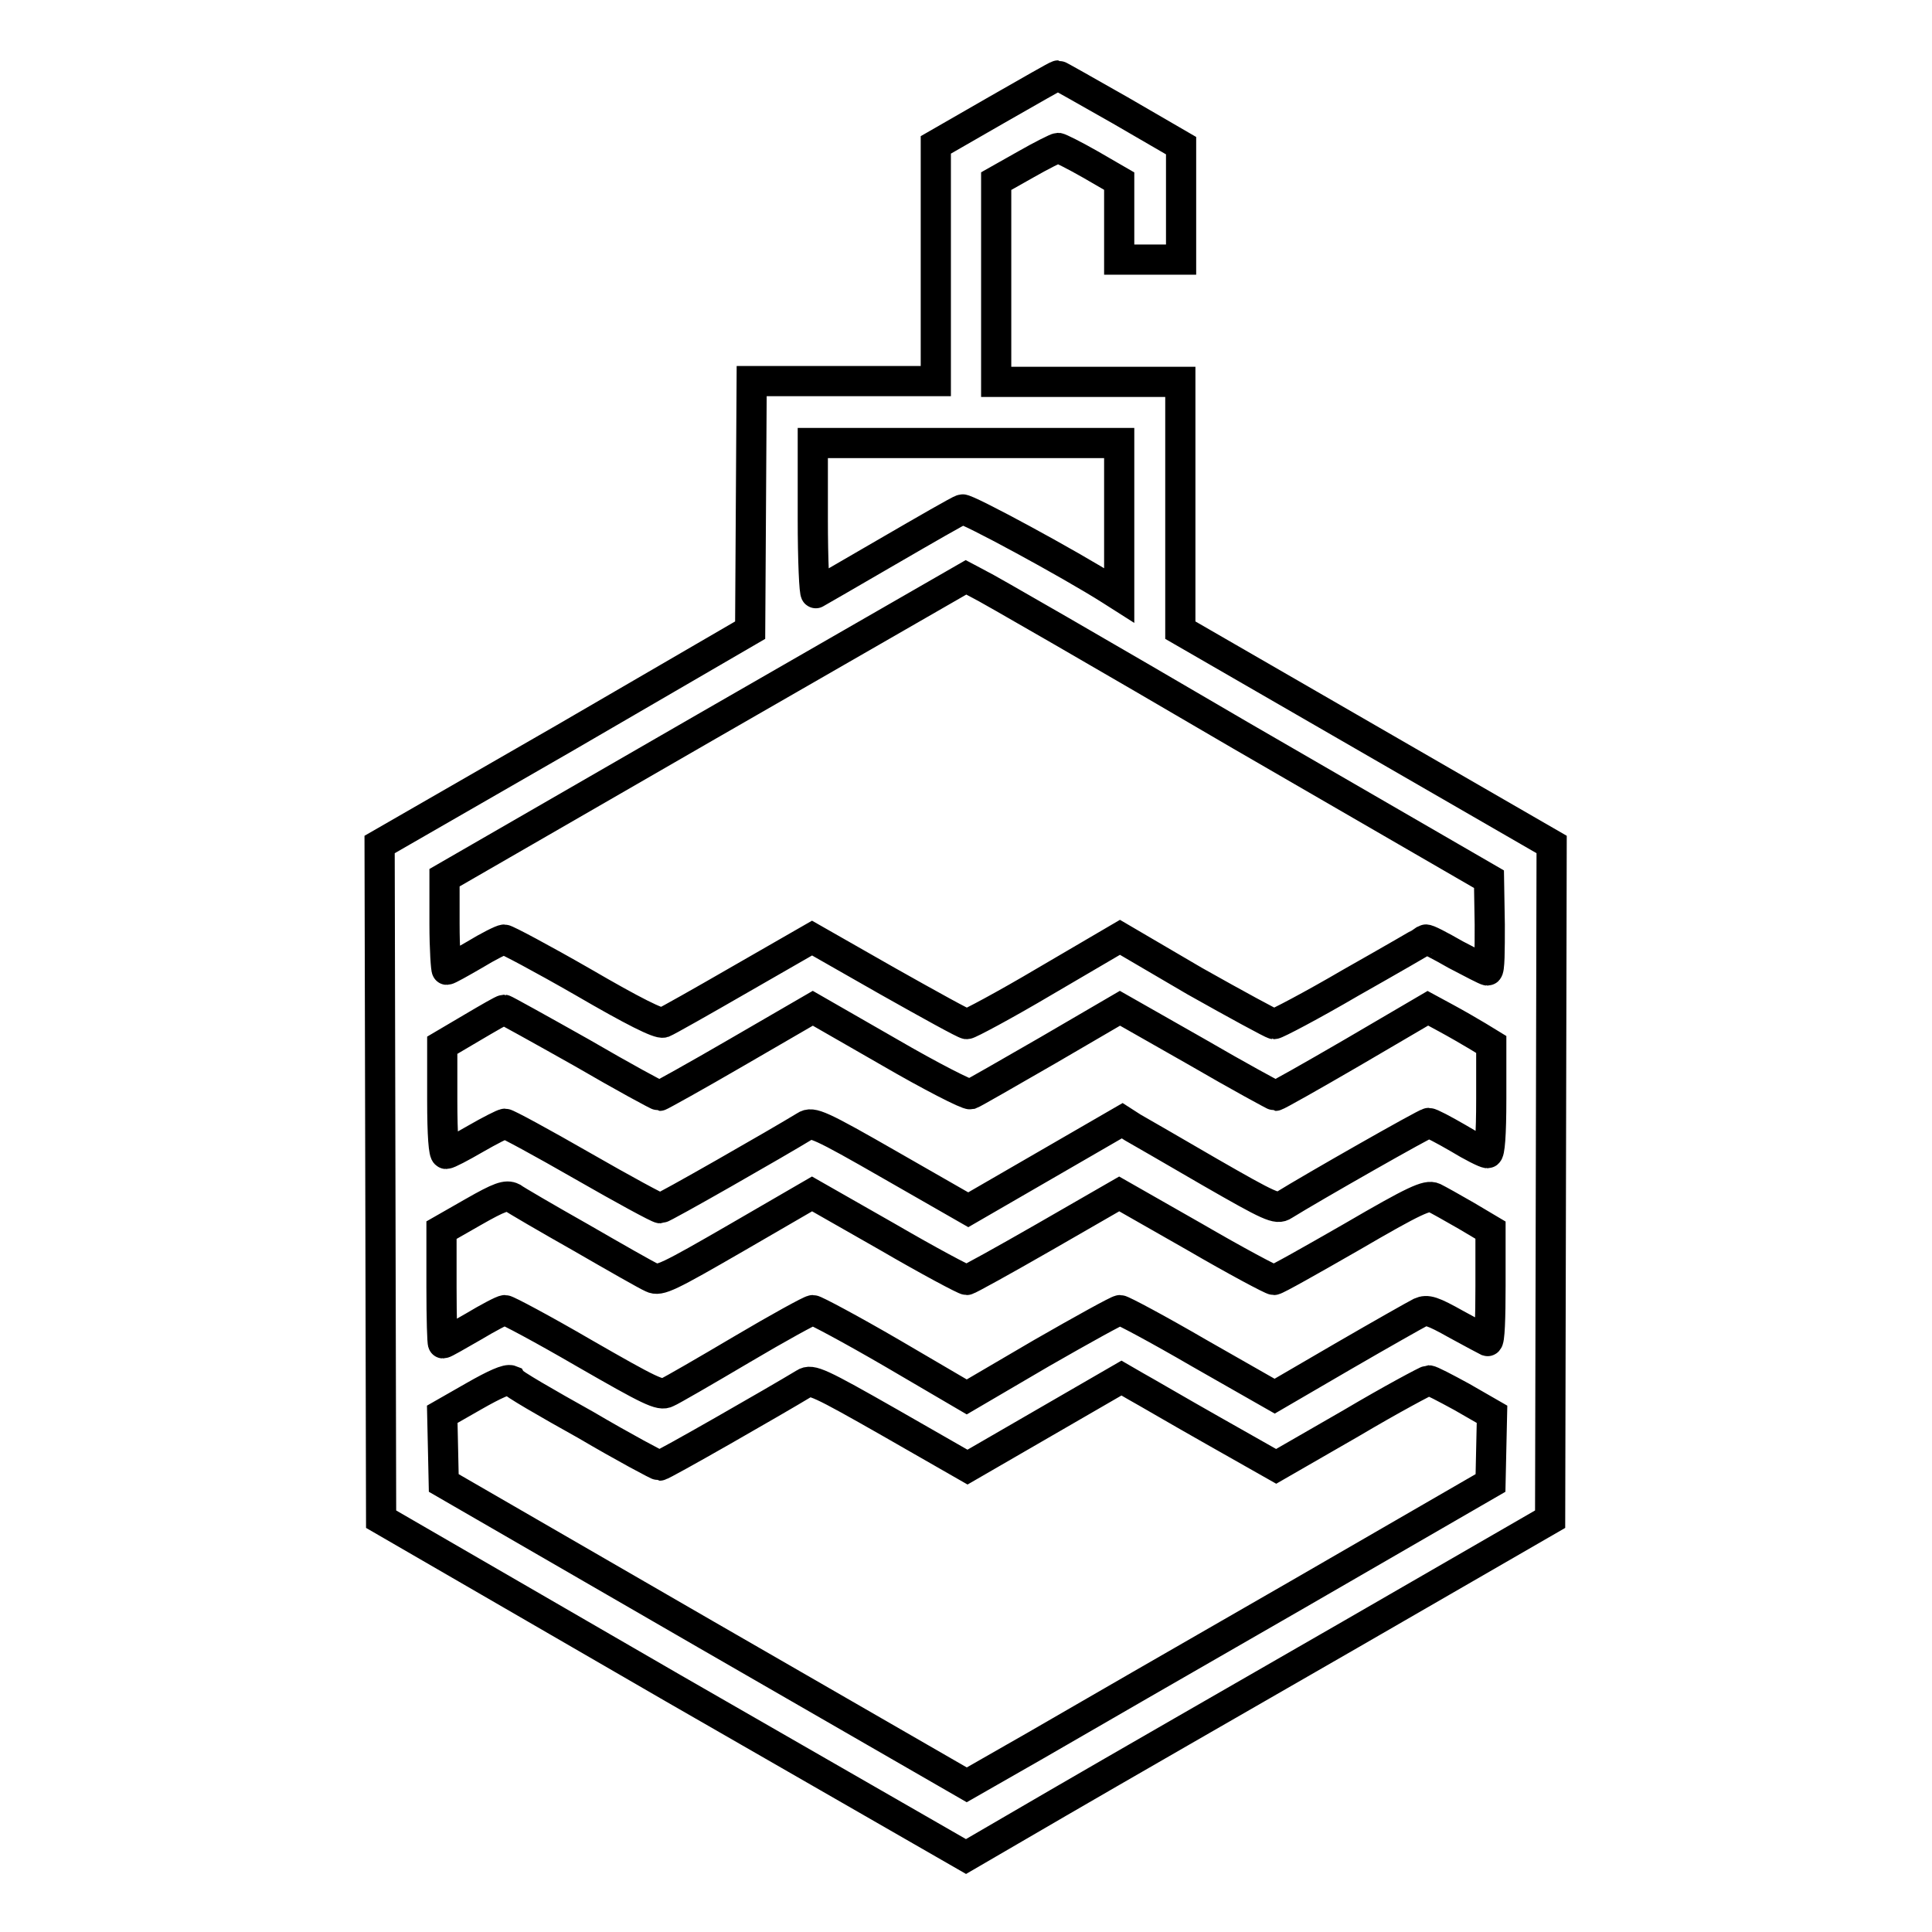 <?xml version="1.0" encoding="utf-8"?>
<!-- Svg Vector Icons : http://www.onlinewebfonts.com/icon -->
<!DOCTYPE svg PUBLIC "-//W3C//DTD SVG 1.1//EN" "http://www.w3.org/Graphics/SVG/1.1/DTD/svg11.dtd">
<svg version="1.1" xmlns="http://www.w3.org/2000/svg" xmlns:xlink="http://www.w3.org/1999/xlink" x="0px" y="0px" viewBox="0 0 256 256" enable-background="new 0 0 256 256" xml:space="preserve">
<g><g><g><path stroke-width="4" fill-opacity="0" stroke="#000000"  d="M132,14.6l-8,4.6l0,15.6v15.7h-12.2H99.6l-0.1,16.5l-0.1,16.5L74.8,97.8l-24.5,14.1l0.1,44.7l0.1,44.7l38.7,22.4L128,246l12.2-7.1c6.7-3.9,24.1-13.9,38.7-22.3l26.5-15.3l0.1-44.7l0.1-44.7l-24.6-14.2l-24.6-14.2V67V50.6h-12.2h-12.2V37.3V24l3.9-2.2c2.1-1.2,4.1-2.2,4.3-2.2s2.2,1,4.3,2.2l3.8,2.2v5.2v5.2h4.1h4.1v-7.6v-7.5l-8.1-4.7c-4.4-2.5-8.1-4.6-8.2-4.6C140,10,136.4,12.1,132,14.6z M148.3,68.8v10.1l-1.1-0.7c-5.5-3.5-19.2-10.9-19.7-10.7c-0.4,0.1-4.9,2.7-9.9,5.6c-5,2.9-9.3,5.4-9.5,5.5c-0.2,0.1-0.4-4.4-0.4-9.8V58.7H128h20.3V68.8z M164.3,97.4l33,19.1l0.1,6c0,3.4,0,6.1-0.3,6.1c-0.2,0-2.1-1-4.2-2.1c-2.1-1.2-3.8-2.1-4-2c-0.1,0.1-4.6,2.7-9.9,5.7c-5.3,3.1-9.9,5.5-10.2,5.5c-0.2,0-5-2.6-10.5-5.7l-9.9-5.8l-9.9,5.8c-5.4,3.2-10.1,5.7-10.4,5.7c-0.3,0-5-2.6-10.5-5.7l-10-5.7l-9.4,5.4c-5.2,3-9.8,5.6-10.3,5.8c-0.6,0.2-4-1.5-10.7-5.4c-5.4-3.1-10.1-5.6-10.4-5.6c-0.3,0-2.1,0.9-3.9,2c-1.9,1.1-3.5,2-3.7,2c-0.1,0-0.3-2.7-0.3-6.1v-6.1l34.5-19.9L128,76.5l1.7,0.9C130.6,77.8,146.2,86.8,164.3,97.4z M77.1,139.5c5.5,3.2,10.1,5.7,10.3,5.7c0.1,0,4.8-2.6,10.3-5.8l10-5.8l10.1,5.8c5.5,3.2,10.4,5.7,10.8,5.6c0.3-0.1,5-2.8,10.2-5.8l9.6-5.6l10.2,5.8c5.5,3.2,10.3,5.8,10.4,5.8c0.2,0,4.8-2.6,10.3-5.8l9.9-5.8l2.4,1.3c1.3,0.7,3.2,1.8,4.2,2.4l1.8,1.1v7.2c0,4.8-0.2,7.2-0.5,7.2c-0.3,0-2.1-0.9-3.9-2c-1.9-1.1-3.6-2-3.9-2c-0.4,0-15.5,8.6-19.2,10.9c-0.9,0.6-1.8,0.2-9.8-4.4c-4.8-2.8-9.5-5.5-10.2-5.9l-1.4-0.9l-10.2,5.9l-10.2,5.9l-10.3-5.9c-9.4-5.4-10.4-5.8-11.3-5.2c-3.6,2.2-18.8,10.9-19.2,10.9c-0.3,0-4.9-2.5-10.3-5.6c-5.4-3.1-10-5.6-10.3-5.6c-0.2,0-2,0.9-3.9,2c-1.9,1.1-3.6,2-3.9,2c-0.3,0-0.5-2.4-0.5-7.2v-7.2l3.9-2.3c2.2-1.3,4.1-2.4,4.3-2.4C66.9,133.8,71.6,136.4,77.1,139.5z M77,164c4.5,2.6,8.7,5,9.4,5.3c1,0.5,2.2-0.1,11.2-5.3l10-5.8l10,5.7c5.5,3.2,10.2,5.7,10.5,5.7c0.2,0,4.9-2.6,10.3-5.7l9.9-5.7l10,5.7c5.5,3.2,10.2,5.7,10.5,5.7s4.9-2.6,10.3-5.7c8.4-4.9,10-5.6,10.9-5.2c0.6,0.3,2.4,1.3,4.3,2.4l3.2,1.9v7.4c0,4.1-0.1,7.4-0.4,7.3c-0.2-0.1-2.1-1.1-4.1-2.2c-3.2-1.8-3.9-2-4.8-1.6c-0.6,0.3-5.2,2.9-10.2,5.8l-9.1,5.3l-10-5.7c-5.5-3.2-10.2-5.7-10.5-5.7c-0.3,0-5,2.6-10.4,5.7l-9.9,5.8l-9.9-5.8c-5.5-3.2-10.2-5.7-10.5-5.7c-0.3,0-4.5,2.3-9.4,5.2c-4.9,2.9-9.4,5.5-9.9,5.7c-0.9,0.5-2.3-0.2-11-5.2c-5.5-3.2-10.2-5.7-10.5-5.7c-0.3,0-2.2,1-4.2,2.2c-2.1,1.2-3.8,2.2-4,2.2c-0.1,0-0.2-3.3-0.2-7.4V163l4.2-2.4c3.5-2,4.4-2.3,5.2-1.9C68.3,159,72.4,161.4,77,164z M77.6,188.8c5.1,3,9.6,5.4,9.8,5.4c0.4,0,15.4-8.6,19.2-10.9c0.9-0.6,2-0.1,11.3,5.2l10.3,5.9l10.2-5.9l10.2-5.9l1.9,1.1c1.1,0.6,5.7,3.3,10.3,5.9l8.3,4.7l9.9-5.7c5.4-3.2,10.1-5.7,10.3-5.7c0.3,0,2.2,1,4.4,2.2l4,2.3l-0.1,4.5l-0.1,4.6l-25.6,14.8c-14.1,8.1-29.7,17.1-34.7,20l-9.1,5.2l-34.7-20l-34.6-20l-0.1-4.6l-0.1-4.5l4.2-2.4c2.8-1.6,4.4-2.3,4.9-2.1C67.9,183.3,72.4,185.9,77.6,188.8z"/></g></g></g>
</svg>